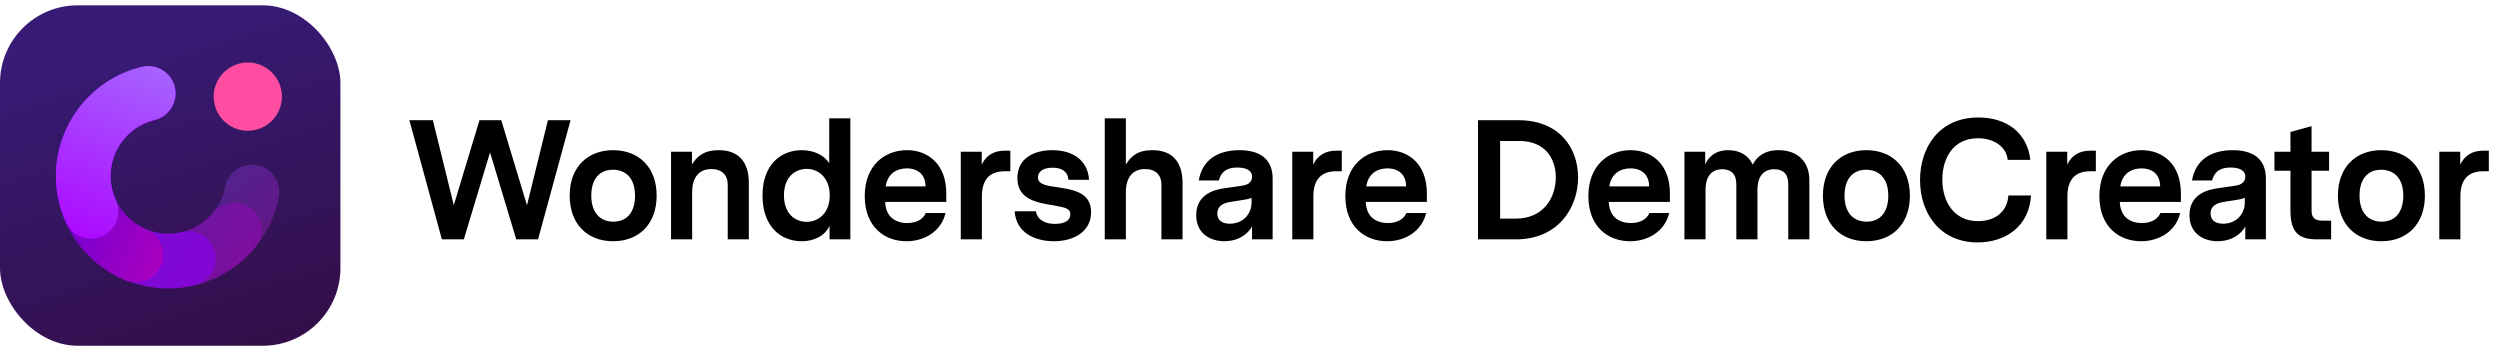 <svg width="235" height="33" viewBox="0 0 235 33" fill="none" xmlns="http://www.w3.org/2000/svg" class="wsc-svg-logo-democreator-header">
<g filter="url(#democreator-header-filter0_i)">
<rect y="0.5" width="32" height="32" rx="7.3" fill="url(#democreator-header-paint0_linear)"/>
<path opacity="0.3" fill-rule="evenodd" clip-rule="evenodd" d="M10.544 17.826C9.837 14.916 11.625 11.978 14.546 11.268C15.923 10.934 16.768 9.546 16.434 8.169C16.099 6.792 14.712 5.947 13.335 6.282C7.666 7.659 4.18 13.368 5.558 19.038C6.935 24.707 12.651 28.18 18.32 26.803C22.471 25.794 25.445 22.467 26.206 18.541C26.475 17.15 25.566 15.804 24.175 15.534C22.784 15.265 21.438 16.174 21.168 17.565C20.776 19.591 19.241 21.299 17.109 21.817C14.188 22.526 11.251 20.736 10.544 17.826Z" fill="url(#democreator-header-paint1_linear)"/>
<path opacity="0.4" fill-rule="evenodd" clip-rule="evenodd" d="M10.544 17.826C9.838 14.92 11.628 11.978 14.559 11.265C15.936 10.931 16.781 9.544 16.446 8.167C16.112 6.79 14.724 5.945 13.347 6.279C7.675 7.657 4.18 13.364 5.558 19.038C6.937 24.711 12.661 28.178 18.333 26.8C20.643 26.239 22.597 24.956 24.003 23.251C24.904 22.158 24.748 20.541 23.655 19.639C22.562 18.738 20.945 18.893 20.044 19.986C19.32 20.864 18.318 21.523 17.121 21.814C14.19 22.526 11.251 20.733 10.544 17.826Z" fill="url(#democreator-header-paint2_linear)"/>
<path opacity="0.6" fill-rule="evenodd" clip-rule="evenodd" d="M10.55 17.825C9.844 14.915 11.629 11.984 14.538 11.277C15.919 10.942 16.766 9.551 16.431 8.17C16.095 6.79 14.704 5.942 13.324 6.278C7.653 7.655 4.174 13.369 5.551 19.039C6.442 22.707 9.148 25.455 12.471 26.567C14.296 27.178 16.311 27.298 18.312 26.812C19.693 26.476 20.54 25.085 20.205 23.705C19.869 22.324 18.478 21.477 17.098 21.812C16.065 22.063 15.037 22.001 14.104 21.689C12.388 21.114 11.007 19.702 10.55 17.825Z" fill="#8A00F7"/>
<path fill-rule="evenodd" clip-rule="evenodd" d="M10.542 17.86C9.835 14.951 11.622 12.017 14.536 11.309C15.913 10.974 16.758 9.587 16.423 8.21C16.089 6.833 14.701 5.988 13.324 6.323C7.659 7.699 4.179 13.406 5.556 19.072C6.384 22.483 8.787 25.099 11.793 26.339C13.102 26.879 14.602 26.255 15.143 24.945C15.683 23.635 15.059 22.135 13.749 21.595C12.194 20.953 10.967 19.609 10.542 17.86Z" fill="url(#democreator-header-paint3_linear)"/>
<path fill-rule="evenodd" clip-rule="evenodd" d="M10.544 17.823C9.837 14.913 11.624 11.979 14.537 11.271C15.914 10.936 16.759 9.549 16.425 8.172C16.09 6.795 14.703 5.95 13.326 6.284C7.66 7.661 4.181 13.369 5.558 19.035C5.718 19.696 5.939 20.33 6.213 20.931C6.801 22.22 8.323 22.789 9.612 22.201C10.902 21.613 11.47 20.091 10.882 18.802C10.742 18.494 10.628 18.168 10.544 17.823Z" fill="url(#democreator-header-paint4_linear)"/>
<path d="M26.5 9.082C26.5 10.853 25.064 12.289 23.293 12.289C21.522 12.289 20.086 10.853 20.086 9.082C20.086 7.311 21.522 5.875 23.293 5.875C25.064 5.875 26.5 7.311 26.5 9.082Z" fill="#FF4DA2"/>
</g>
<path d="M53.632 11.3H51.504L49.536 19.3L47.12 11.3H45.072L42.656 19.284L40.688 11.3H38.48L41.536 22.5H43.6L46.064 14.324L48.528 22.5H50.576L53.632 11.3ZM57.629 14.116C55.229 14.116 53.549 15.716 53.549 18.388C53.549 21.076 55.229 22.676 57.629 22.676C60.045 22.676 61.725 21.076 61.725 18.388C61.725 15.716 60.045 14.116 57.629 14.116ZM57.613 15.956C58.813 15.956 59.693 16.74 59.693 18.388C59.693 19.94 58.941 20.836 57.661 20.836C56.461 20.836 55.581 20.052 55.581 18.388C55.581 16.852 56.333 15.956 57.613 15.956ZM67.558 14.116C66.182 14.116 65.51 14.692 65.046 15.46V14.26H63.078V22.5H65.062V18.052C65.062 16.708 65.686 15.892 66.87 15.892C67.846 15.892 68.406 16.436 68.406 17.364V22.5H70.39V17.188C70.39 15.22 69.43 14.116 67.558 14.116ZM79.931 11.124H77.947V15.348C77.451 14.548 76.443 14.116 75.371 14.116C73.355 14.116 71.675 15.524 71.675 18.372C71.675 21.268 73.355 22.676 75.371 22.676C76.507 22.676 77.531 22.18 77.979 21.236V22.5H79.931V11.124ZM75.835 20.852C74.683 20.852 73.691 20.036 73.691 18.372C73.691 16.692 74.683 15.876 75.835 15.876C76.907 15.876 77.995 16.676 77.995 18.372C77.995 20.052 76.907 20.852 75.835 20.852ZM88.949 18.98V18.164C88.949 15.444 87.253 14.116 85.253 14.116C83.157 14.116 81.285 15.556 81.285 18.436C81.285 21.3 83.125 22.676 85.205 22.676C86.885 22.676 88.469 21.764 88.885 20.02H87.029C86.741 20.676 86.069 20.964 85.285 20.964C84.101 20.964 83.253 20.324 83.205 18.98H88.949ZM85.237 15.828C86.309 15.828 86.997 16.436 86.997 17.524H83.253C83.429 16.324 84.293 15.828 85.237 15.828ZM94.97 14.164H94.426C93.466 14.164 92.698 14.58 92.282 15.476V14.26H90.314V22.5H92.298V18.468C92.298 16.852 93.05 16.1 94.442 16.1H94.97V14.164ZM99.298 17.588C98.29 17.444 97.57 17.316 97.57 16.676C97.57 16.196 97.954 15.764 98.93 15.764C99.778 15.764 100.354 16.084 100.434 16.9H102.37C102.258 15.06 100.834 14.116 98.914 14.116C97.202 14.116 95.634 14.868 95.634 16.74C95.634 18.772 97.474 19.044 99.09 19.316C100.226 19.508 100.61 19.636 100.61 20.148C100.61 20.772 100.018 21.044 99.17 21.044C98.242 21.044 97.522 20.692 97.378 19.86H95.378C95.522 21.94 97.362 22.676 99.074 22.676C100.914 22.676 102.562 21.796 102.562 19.94C102.562 18.02 100.77 17.812 99.298 17.588ZM108.327 14.116C106.935 14.116 106.295 14.692 105.831 15.476V11.124H103.847V22.5H105.831V18.052C105.831 16.708 106.455 15.892 107.639 15.892C108.615 15.892 109.175 16.436 109.175 17.364V22.5H111.159V17.188C111.159 15.22 110.199 14.116 108.327 14.116ZM116.508 14.116C114.46 14.116 113.004 15.044 112.684 16.964H114.572C114.748 16.34 115.1 15.748 116.332 15.748C117.036 15.748 117.692 15.972 117.692 16.596C117.692 17.284 117.052 17.412 116.732 17.46L115.068 17.7C114.316 17.812 112.444 18.164 112.444 20.228C112.444 21.972 113.788 22.676 115.1 22.676C115.98 22.676 117.052 22.356 117.692 21.3V22.5H119.628V16.788C119.628 14.852 118.316 14.116 116.508 14.116ZM115.612 21.028C114.908 21.028 114.428 20.724 114.428 20.068C114.428 19.156 115.404 19.012 115.756 18.964L116.588 18.836C117.004 18.772 117.34 18.724 117.644 18.596V19.044C117.644 20.148 116.812 21.028 115.612 21.028ZM126.129 14.164H125.585C124.625 14.164 123.857 14.58 123.441 15.476V14.26H121.473V22.5H123.457V18.468C123.457 16.852 124.209 16.1 125.601 16.1H126.129V14.164ZM134.125 18.98V18.164C134.125 15.444 132.429 14.116 130.429 14.116C128.333 14.116 126.461 15.556 126.461 18.436C126.461 21.3 128.301 22.676 130.381 22.676C132.061 22.676 133.645 21.764 134.061 20.02H132.205C131.917 20.676 131.245 20.964 130.461 20.964C129.277 20.964 128.429 20.324 128.381 18.98H134.125ZM130.413 15.828C131.485 15.828 132.173 16.436 132.173 17.524H128.429C128.605 16.324 129.469 15.828 130.413 15.828ZM142.74 11.3H138.932V22.5H142.484C146.5 22.5 148.34 19.508 148.34 16.676C148.34 13.892 146.564 11.3 142.74 11.3ZM142.5 20.548H141.012V13.252H142.82C145.236 13.252 146.244 14.9 146.244 16.676C146.244 18.58 145.092 20.548 142.5 20.548ZM156.97 18.98V18.164C156.97 15.444 155.274 14.116 153.274 14.116C151.178 14.116 149.306 15.556 149.306 18.436C149.306 21.3 151.146 22.676 153.226 22.676C154.906 22.676 156.49 21.764 156.906 20.02H155.05C154.762 20.676 154.09 20.964 153.306 20.964C152.122 20.964 151.274 20.324 151.226 18.98H156.97ZM153.258 15.828C154.33 15.828 155.018 16.436 155.018 17.524H151.274C151.45 16.324 152.314 15.828 153.258 15.828ZM167.184 14.116C165.696 14.116 165.072 14.884 164.752 15.476C164.368 14.612 163.552 14.116 162.448 14.116C161.2 14.116 160.544 14.82 160.288 15.476V14.26H158.336V22.5H160.32V17.86C160.32 16.5 160.96 15.908 161.888 15.908C162.72 15.908 163.216 16.356 163.216 17.332V22.5H165.2V17.876C165.2 16.484 165.84 15.908 166.784 15.908C167.632 15.908 168.096 16.356 168.096 17.332V22.5H170.08V16.948C170.08 15.172 168.96 14.116 167.184 14.116ZM175.434 14.116C173.034 14.116 171.354 15.716 171.354 18.388C171.354 21.076 173.034 22.676 175.434 22.676C177.85 22.676 179.53 21.076 179.53 18.388C179.53 15.716 177.85 14.116 175.434 14.116ZM175.418 15.956C176.618 15.956 177.498 16.74 177.498 18.388C177.498 19.94 176.746 20.836 175.466 20.836C174.266 20.836 173.386 20.052 173.386 18.388C173.386 16.852 174.138 15.956 175.418 15.956ZM185.924 20.788C183.764 20.788 182.58 19.06 182.58 16.884C182.58 14.82 183.636 12.996 185.924 12.996C187.396 12.996 188.596 13.764 188.724 15.028H190.852C190.564 12.468 188.612 11.044 185.972 11.044C182.228 11.044 180.484 13.908 180.484 16.932C180.484 20.084 182.388 22.788 185.892 22.788C188.468 22.788 190.74 21.332 190.916 18.372H188.788C188.66 20.116 187.3 20.788 185.924 20.788ZM197.009 14.164H196.465C195.505 14.164 194.737 14.58 194.321 15.476V14.26H192.353V22.5H194.337V18.468C194.337 16.852 195.089 16.1 196.481 16.1H197.009V14.164ZM205.005 18.98V18.164C205.005 15.444 203.309 14.116 201.309 14.116C199.213 14.116 197.341 15.556 197.341 18.436C197.341 21.3 199.181 22.676 201.261 22.676C202.941 22.676 204.525 21.764 204.941 20.02H203.085C202.797 20.676 202.125 20.964 201.341 20.964C200.157 20.964 199.309 20.324 199.261 18.98H205.005ZM201.293 15.828C202.365 15.828 203.053 16.436 203.053 17.524H199.309C199.485 16.324 200.349 15.828 201.293 15.828ZM209.874 14.116C207.826 14.116 206.37 15.044 206.05 16.964H207.938C208.114 16.34 208.466 15.748 209.698 15.748C210.402 15.748 211.058 15.972 211.058 16.596C211.058 17.284 210.418 17.412 210.098 17.46L208.434 17.7C207.682 17.812 205.81 18.164 205.81 20.228C205.81 21.972 207.154 22.676 208.466 22.676C209.346 22.676 210.418 22.356 211.058 21.3V22.5H212.994V16.788C212.994 14.852 211.682 14.116 209.874 14.116ZM208.978 21.028C208.274 21.028 207.794 20.724 207.794 20.068C207.794 19.156 208.77 19.012 209.122 18.964L209.954 18.836C210.37 18.772 210.706 18.724 211.01 18.596V19.044C211.01 20.148 210.178 21.028 208.978 21.028ZM219.127 20.74H218.279C217.447 20.74 217.287 20.324 217.287 19.748V16.052H218.935V14.26H217.287V11.86L215.303 12.404V14.26H213.799V16.052H215.303V19.828C215.303 22.036 216.279 22.5 217.831 22.5H219.127V20.74ZM223.844 14.116C221.444 14.116 219.764 15.716 219.764 18.388C219.764 21.076 221.444 22.676 223.844 22.676C226.26 22.676 227.94 21.076 227.94 18.388C227.94 15.716 226.26 14.116 223.844 14.116ZM223.828 15.956C225.028 15.956 225.908 16.74 225.908 18.388C225.908 19.94 225.156 20.836 223.876 20.836C222.676 20.836 221.796 20.052 221.796 18.388C221.796 16.852 222.548 15.956 223.828 15.956ZM233.95 14.164H233.406C232.446 14.164 231.678 14.58 231.262 15.476V14.26H229.294V22.5H231.278V18.468C231.278 16.852 232.03 16.1 233.422 16.1H233.95V14.164Z" fill="black"/>
<defs>
<filter id="democreator-header-filter0_i" x="0" y="0.5" width="32" height="32" filterUnits="userSpaceOnUse" color-interpolation-filters="sRGB">
<feFlood flood-opacity="0" result="BackgroundImageFix"/>
<feBlend mode="normal" in="SourceGraphic" in2="BackgroundImageFix" result="shape"/>
<feColorMatrix in="SourceAlpha" type="matrix" values="0 0 0 0 0 0 0 0 0 0 0 0 0 0 0 0 0 0 127 0" result="hardAlpha"/>
<feOffset/>
<feGaussianBlur stdDeviation="0.5"/>
<feComposite in2="hardAlpha" operator="arithmetic" k2="-1" k3="1"/>
<feColorMatrix type="matrix" values="0 0 0 0 0 0 0 0 0 0 0 0 0 0 0 0 0 0 0.24 0"/>
<feBlend mode="darken" in2="shape" result="effect1_innerShadow"/>
</filter>
<linearGradient id="democreator-header-paint0_linear" x1="18.25" y1="0.5" x2="28.688" y2="32.5" gradientUnits="userSpaceOnUse">
<stop stop-color="#371B76"/>
<stop offset="1" stop-color="#330E47"/>
</linearGradient>
<linearGradient id="democreator-header-paint1_linear" x1="-6.379" y1="21.912" x2="19.783" y2="40.711" gradientUnits="userSpaceOnUse">
<stop stop-color="#00A3FF"/>
<stop offset="1" stop-color="#FF02F5"/>
</linearGradient>
<linearGradient id="democreator-header-paint2_linear" x1="-4.057" y1="21.348" x2="21.464" y2="36.496" gradientUnits="userSpaceOnUse">
<stop stop-color="#7A00DA"/>
<stop offset="1" stop-color="#AE00BD"/>
</linearGradient>
<linearGradient id="democreator-header-paint3_linear" x1="0.319" y1="19.534" x2="20.433" y2="26.985" gradientUnits="userSpaceOnUse">
<stop stop-color="#5300DA"/>
<stop offset="1" stop-color="#C900B5"/>
</linearGradient>
<linearGradient id="democreator-header-paint4_linear" x1="14.924" y1="6.868" x2="7.713" y2="24.441" gradientUnits="userSpaceOnUse">
<stop stop-color="#A661FF"/>
<stop offset="1" stop-color="#AD00FF"/>
</linearGradient>
</defs>
</svg>
